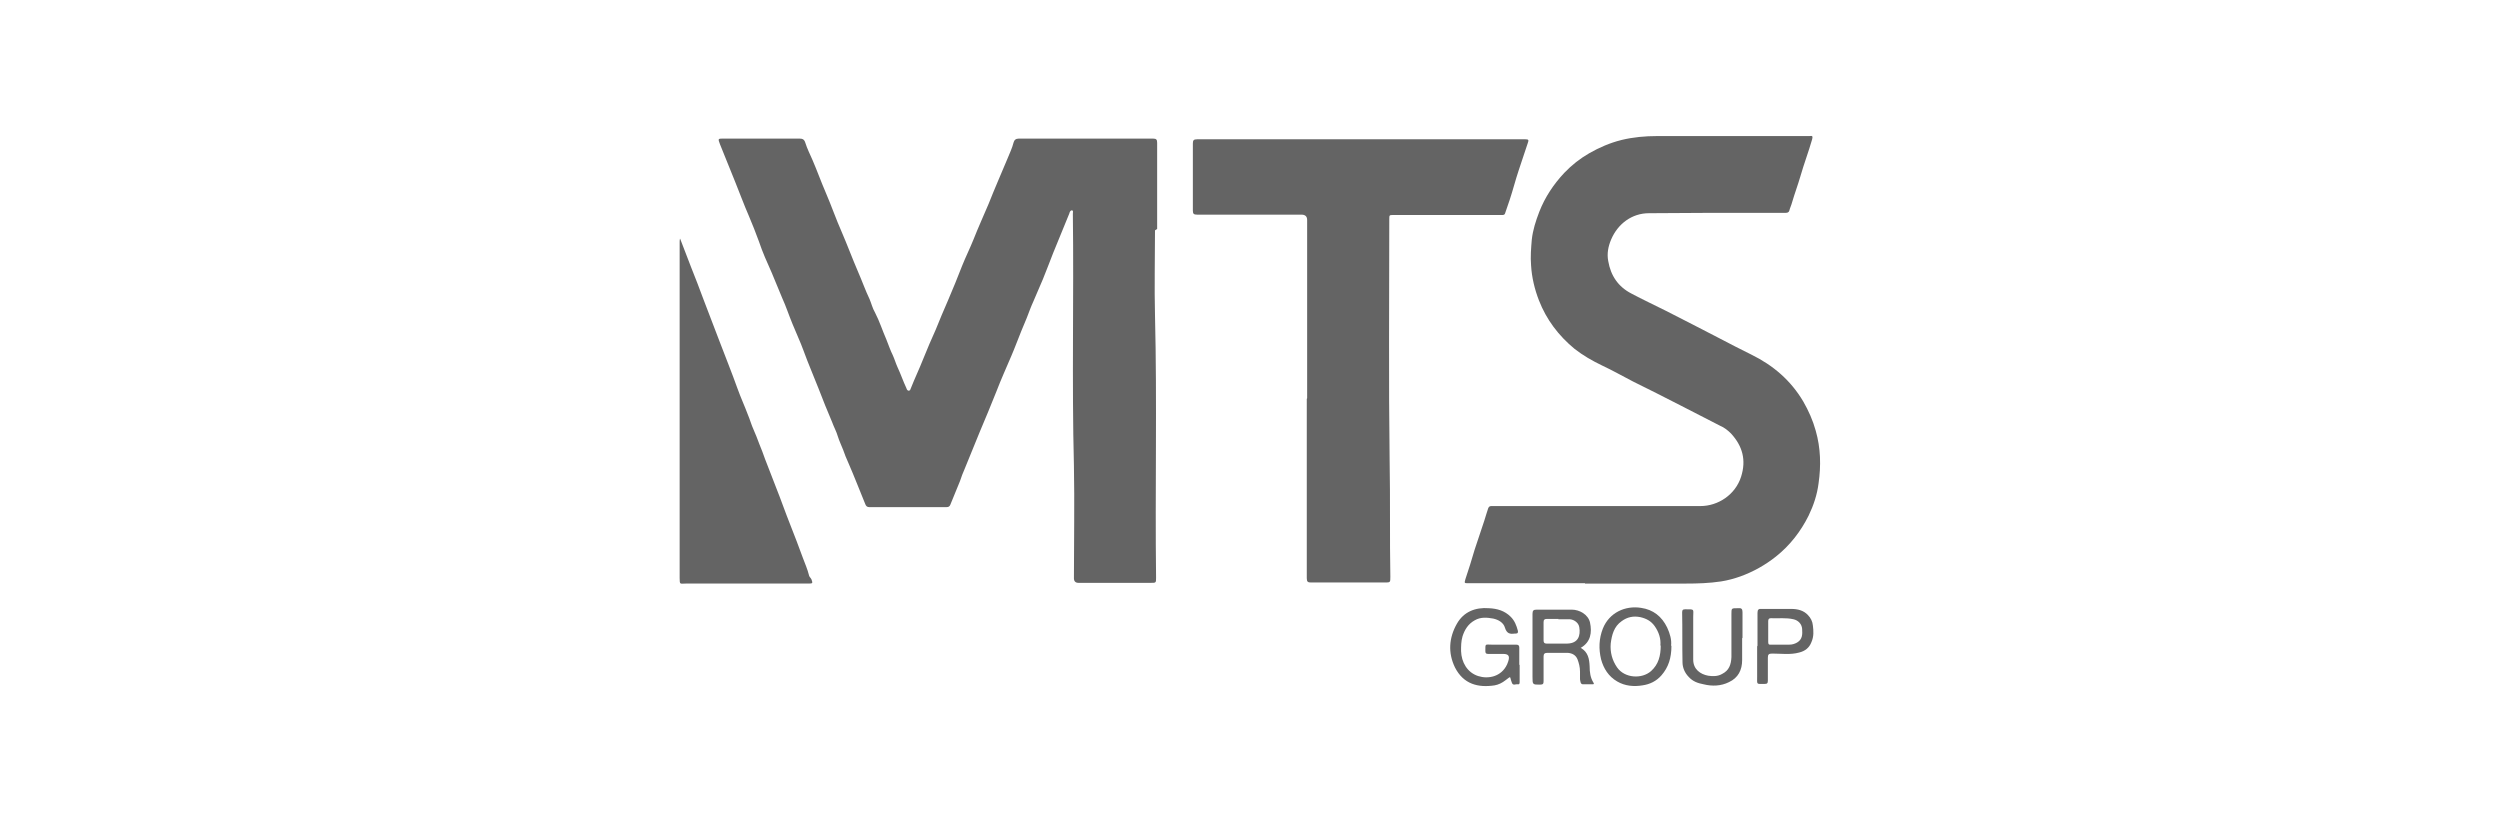 <?xml version="1.0" encoding="UTF-8"?>
<svg xmlns="http://www.w3.org/2000/svg" id="b" data-name="Ebene 2" width="700" height="230" viewBox="0 0 700 230">
  <defs>
    <style>
      .e {
        fill: #646464;
      }

      .f {
        fill: none;
      }
    </style>
  </defs>
  <g id="c" data-name="logo-mts">
    <rect class="f" width="700" height="230"></rect>
    <g id="d" data-name="logo-mts">
      <path class="e" d="m323.4,64.5c0,7.9-.2,15.8,0,23.8.6,24.5,0,48.9.3,73.4,0,1.5,0,1.5-1.5,1.5-6.7,0-13.5,0-20.2,0q-1.3,0-1.3-1.3c0-10.5.2-21,0-31.5-.6-23.5,0-47-.3-70.5,0-.4.2-1-.3-1-.4,0-.6.5-.7.9-1.5,3.7-3,7.3-4.5,11-1,2.5-1.9,5-2.9,7.4-.9,2.1-1.8,4.2-2.7,6.3-.7,1.5-1.2,3-1.8,4.5-1.1,2.5-2,4.9-3,7.4-.4,1.1-.9,2.2-1.3,3.2-1.4,3.3-2.9,6.6-4.2,10-1.5,3.8-3.1,7.6-4.7,11.4-1.4,3.4-2.8,6.9-4.2,10.3-.5,1.1-.9,2.2-1.3,3.4-.9,2.2-1.8,4.4-2.7,6.6-.2.5-.5.7-1.1.7-7.2,0-14.4,0-21.6,0-.6,0-.9-.3-1.1-.8-1.6-3.9-3.1-7.8-4.8-11.7-.5-1.1-1-2.3-1.4-3.5-.5-1.3-1.1-2.5-1.5-3.8-.4-1.4-1.1-2.6-1.6-4-1.3-3.1-2.6-6.2-3.8-9.4-1.4-3.6-2.9-7-4.2-10.6-.9-2.5-2.1-5-3.1-7.5-1-2.4-1.8-4.9-2.9-7.3-1-2.3-1.9-4.7-2.9-7-1.3-2.9-2.6-5.8-3.6-8.8-.9-2.4-1.8-4.8-2.8-7.1-1.4-3.2-2.6-6.5-3.9-9.7-1.4-3.4-2.8-6.9-4.2-10.4-.6-1.6-.6-1.6,1-1.6,7.1,0,14.1,0,21.2,0,.9,0,1.4.2,1.7,1.2.5,1.6,1.3,3.2,2,4.8,1.3,3,2.4,6.1,3.7,9.1,1.6,3.7,2.9,7.5,4.5,11.1,1.6,3.7,3,7.5,4.6,11.2,1.1,2.5,2,5.1,3.2,7.6.5,1.2.8,2.5,1.5,3.7,1.3,2.5,2.1,5.1,3.2,7.6.6,1.5,1.1,3,1.8,4.4.5,1.1.8,2.2,1.3,3.3.9,1.9,1.6,4,2.5,5.9.1.3.2.6.6.7.4,0,.5-.3.6-.6,1.1-2.8,2.4-5.5,3.5-8.3,1.1-2.8,2.3-5.5,3.5-8.2,1.1-2.7,2.2-5.4,3.4-8.1,1.4-3.2,2.7-6.5,4-9.8,1-2.5,2.2-4.9,3.2-7.4,1.3-3.3,2.8-6.6,4.2-9.9,1.7-4.3,3.5-8.4,5.3-12.7.6-1.5,1.3-2.9,1.7-4.5.2-.7.6-1.1,1.5-1.1,12.5,0,25,0,37.5,0,1,0,1.2.3,1.2,1.2,0,8,0,16.1,0,24.1,0,0,0,0,0,0Z"></path>
      <path class="e" d="m443.8,163.3c-10.9,0-21.8,0-32.7,0-1.1,0-1.1,0-.8-1.1.9-2.7,1.8-5.5,2.6-8.3.9-2.7,1.8-5.4,2.7-8.1.4-1.2.7-2.4,1.1-3.5.2-.5.5-.6.9-.6.3,0,.6,0,.8,0,11.9,0,23.9,0,35.8,0,7.3,0,14.6,0,21.9,0,5,0,9.8-3.2,11.4-8.2,1.5-4.7.4-8.6-2.8-12.1-.9-.9-1.9-1.7-3.1-2.2-3.7-1.9-7.4-3.8-11.1-5.7-4.4-2.3-8.9-4.5-13.3-6.7-2.9-1.5-5.7-3.1-8.7-4.5-2.7-1.3-5.3-2.8-7.6-4.6-4.5-3.7-7.9-8.2-10-13.6-1.2-3.1-2-6.4-2.2-9.8-.2-2.4,0-4.8.2-7.2.3-2.7,1.1-5.2,2.1-7.8,1.6-4.1,4-7.7,7-10.9,2.1-2.2,4.4-4,7-5.5,2.8-1.6,5.8-2.9,9-3.7,3.3-.8,6.6-1.1,10-1.1,14.2,0,28.4,0,42.6,0,.6,0,1.1-.3.8.9-1,3.5-2.3,6.9-3.3,10.4-.7,2.4-1.6,4.8-2.3,7.2-.2.8-.6,1.6-.8,2.4-.2.6-.7.6-1.2.6-2.6,0-5.3,0-7.9,0-10.1,0-20.1,0-30.2.1-4.7,0-8.7,2.9-10.6,7.4-.8,1.9-1.2,3.9-.8,6,.7,4.1,2.8,7.2,6.5,9.1,3.2,1.7,6.4,3.2,9.6,4.8,5,2.5,9.9,5.1,14.8,7.6,3.1,1.6,6.1,3.2,9.2,4.7,6.1,3,11,7.2,14.5,13.1,1.5,2.6,2.7,5.3,3.5,8.2,1.4,4.9,1.5,9.8.8,14.7-.4,3.2-1.4,6.2-2.8,9.1-2.2,4.4-5.2,8.3-9.1,11.4-3,2.4-6.4,4.3-10,5.6-1.7.6-3.5,1.1-5.4,1.4-3.3.5-6.6.6-9.9.6-9.4,0-18.8,0-28.2,0h0Z"></path>
      <path class="e" d="m366,111.5c0-16.6,0-33.3,0-49.9q0-1.5-1.6-1.5c-9.7,0-19.4,0-29.2,0-.9,0-1.2-.2-1.2-1.1,0-6.3,0-12.5,0-18.8,0-.9.2-1.2,1.2-1.2,17.5,0,35,0,52.6,0,13.1,0,26.2,0,39.3,0,.9,0,1,.2.7,1-.9,2.6-1.7,5.2-2.6,7.8-.9,2.7-1.6,5.5-2.5,8.2-.4,1.3-.9,2.5-1.3,3.8-.2.5-.7.4-1.1.4-4.8,0-9.6,0-14.3,0-5.3,0-10.6,0-15.8,0-1.2,0-1.2,0-1.2,1.2,0,22.6-.2,45.2.1,67.7.2,10.8,0,21.6.2,32.4,0,1.6,0,1.6-1.6,1.6-3.3,0-6.6,0-10,0-3.5,0-7.1,0-10.6,0-.9,0-1.2-.2-1.2-1.2,0-15.5,0-31.1,0-46.6,0-1.2,0-2.4,0-3.6h0Z"></path>
      <path class="e" d="m190.5,67c1,2.6,2,5.2,3,7.8,1.2,3,2.4,6.1,3.5,9.1,1.5,3.8,2.9,7.7,4.4,11.5,1.7,4.5,3.5,8.9,5.1,13.4.9,2.5,2,4.9,2.9,7.3.6,1.4,1,2.9,1.6,4.2.6,1.3,1.1,2.7,1.6,4,.6,1.4,1.1,2.8,1.6,4.2,1,2.7,2.1,5.3,3.1,8,1.4,3.5,2.6,7,4,10.5,1.2,3.1,2.4,6.1,3.5,9.2.6,1.6,1.3,3.2,1.7,4.8,0,.4.5.8.7,1.2.4,1.1.4,1.2-.8,1.2-11.5,0-22.9,0-34.4,0-1.6,0-1.7.4-1.7-1.6,0-31.3,0-62.7,0-94,0-.3,0-.6.1-1Z"></path>
      <path class="e" d="m425.5,186.2c0,1.6,0,3.2,0,4.7,0,.4,0,.8-.6.7-.5-.1-1.3.5-1.6-.5-.7-1.8,0-1.9-1.8-.6-.9.7-1.9,1.2-3,1.4-4.6.7-8.7-.3-11.1-5-2-4.1-1.7-8.3.5-12.2,1.9-3.4,5.2-4.7,9-4.4,2.3.1,4.4.7,6.1,2.4,1.1,1.1,1.6,2.4,2,3.9.1.5,0,.8-.6.8,0,0-.2,0-.3,0-1.3.2-2.2,0-2.7-1.6-.4-1.5-1.9-2.3-3.3-2.6-1.7-.3-3.5-.5-5.2.5-1.8,1-2.8,2.6-3.4,4.5-.4,1.4-.4,2.7-.4,4.1.1,3.1,1.7,6,4.8,7,2.8.9,6.5.2,8.1-3.3.1-.3.2-.5.3-.8.5-1.5.1-2.1-1.4-2.1-1.4,0-2.8,0-4.2,0-.6,0-.8-.2-.8-.8,0-2.2-.1-1.8,1.8-1.8,2.3,0,4.5,0,6.8,0,.6,0,.9.2.9.8,0,1.6,0,3.2,0,4.8Z"></path>
      <path class="e" d="m442.6,181.4c2.1,1.2,2.4,3.1,2.5,5.2,0,1.6.2,3.2,1.1,4.6.2.3,0,.4-.2.4-.9,0-1.9,0-2.8,0-.7,0-.7-.9-.8-1.4,0-.7,0-1.5,0-2.2,0-1.2-.3-2.3-.7-3.4-.5-1.2-1.5-1.7-2.7-1.8-1.9,0-3.8,0-5.8,0-.7,0-1,.3-1,1,0,2.3,0,4.6,0,6.9,0,.7-.1,1-1,1-2.1,0-2.1,0-2.1-2.2,0-5.9,0-11.7,0-17.6,0-1,.3-1.2,1.2-1.2,3.3,0,6.5,0,9.8,0,2.2,0,4.6,1.4,5.1,3.6.6,2.8.2,5.5-2.6,7.1Zm-6.2-8.1s0,0,0,0c-1.1,0-2.2,0-3.3,0-.6,0-.9.2-.9.9,0,1.7,0,3.4,0,5.1,0,.6.2.9.8.9,2,0,4,0,5.9,0,3-.1,3.7-2.2,3.3-4.6-.2-1.2-1.4-2.1-2.6-2.2-1.1,0-2.2,0-3.3,0Z"></path>
      <path class="e" d="m468,180.8c0,3.4-.8,6-2.8,8.3-1.4,1.6-3.2,2.5-5.3,2.8-2.4.4-4.9.2-7.1-1.1-2.4-1.4-3.8-3.6-4.5-6.2-.7-2.9-.6-5.8.5-8.6,1.8-4.5,6.3-6.5,10.7-5.8,3.4.5,5.8,2.4,7.3,5.5.8,1.7,1.3,3.5,1.1,5.1Zm-3.1,0c.2-1.9-.4-3.8-1.6-5.5-1-1.4-2.3-2.1-4-2.5-2-.4-3.7,0-5.2,1.1-2.2,1.5-2.8,3.9-3.1,6.3-.2,2.4.4,4.7,1.8,6.7,2.1,3,6.9,3.3,9.5,1,2.1-1.9,2.7-4.3,2.7-7.2Z"></path>
      <path class="e" d="m487.8,178.7c0,2,0,4.1,0,6.1,0,2.8-1.1,5-3.7,6.2-2.2,1.1-4.7,1.2-7.1.6-1.6-.3-3-.8-4.1-2-1.2-1.2-1.8-2.7-1.8-4.2-.1-4.6,0-9.3-.1-13.9,0-.7.2-.9.9-.9,2.7,0,2.2-.1,2.2,2.1,0,4,0,8,0,12,0,2.7,2,4.1,4.2,4.5,1.3.2,2.7.2,3.9-.5,2-1,2.5-2.7,2.6-4.7,0-4,0-8.1,0-12.1,0-1.6,0-1.6,1.7-1.6,0,0,.1,0,.2,0,.9-.1,1.2.2,1.2,1.1,0,2.4,0,4.8,0,7.2h0Z"></path>
      <path class="e" d="m492.1,181c0-3.1,0-6.3,0-9.4,0-.9.3-1.2,1.2-1.1,2.8,0,5.5,0,8.3,0,1.7,0,3.4.4,4.6,1.7.8.8,1.3,1.8,1.4,2.9.2,1.6.3,3.1-.4,4.7-.6,1.6-1.8,2.5-3.4,2.9-2.5.7-5.1.3-7.6.3-1,0-1.2.3-1.2,1.2,0,2.1,0,4.3,0,6.4,0,.7-.2.9-.9.9-2.4,0-2.1.3-2.1-2.1,0-2.9,0-5.7,0-8.6Zm6.4-.5c.8,0,1.7,0,2.5,0,.8,0,1.5-.2,2.2-.6,1.5-.9,1.5-2.3,1.4-3.8-.1-1.4-1.1-2.4-2.4-2.7-2.1-.5-4.3-.2-6.4-.3-.5,0-.7.3-.7.8,0,2,0,3.9,0,5.9,0,.6.2.8.8.7.9,0,1.7,0,2.6,0Z"></path>
    </g>
  </g>
</svg>
